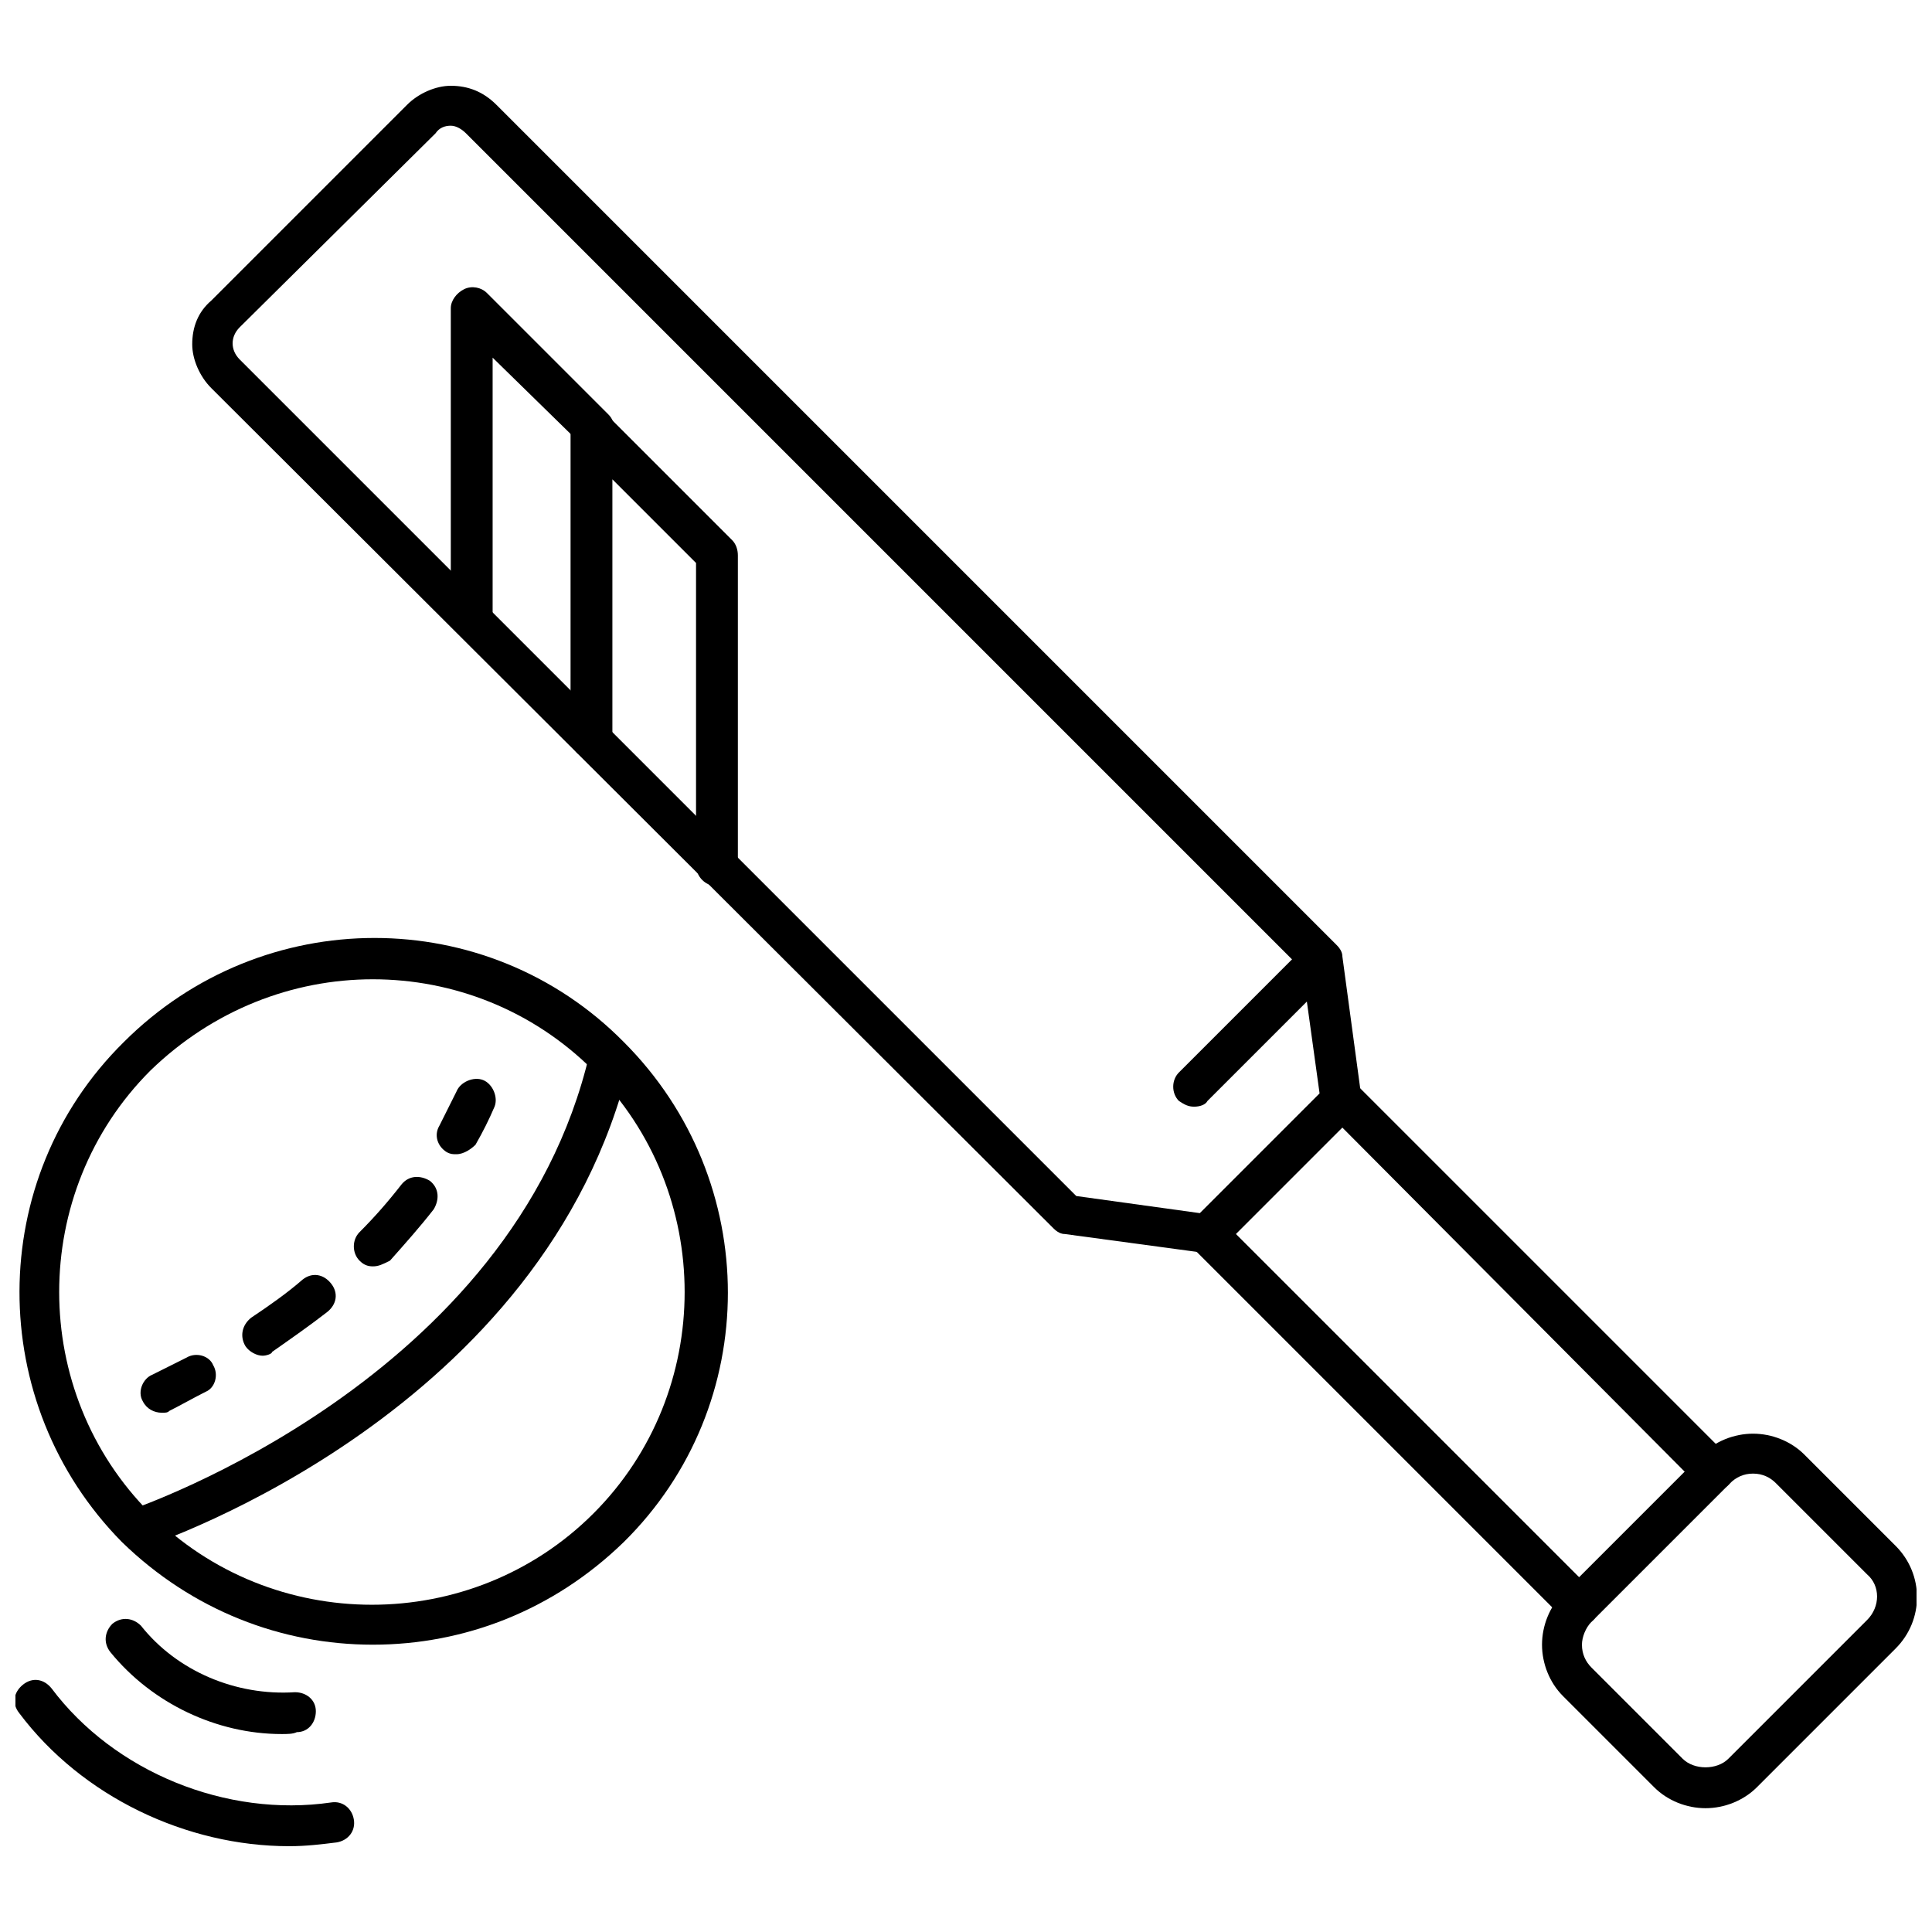 <?xml version="1.0" encoding="UTF-8"?>
<!-- Uploaded to: ICON Repo, www.iconrepo.com, Generator: ICON Repo Mixer Tools -->
<svg width="800px" height="800px" version="1.1" viewBox="144 144 512 512" xmlns="http://www.w3.org/2000/svg">
 <defs>
  <clipPath id="b">
   <path d="m552 523h99.902v101h-99.902z"/>
  </clipPath>
  <clipPath id="a">
   <path d="m148.09 589h89.906v45h-89.906z"/>
  </clipPath>
 </defs>
 <path d="m463.98 476.07h-0.504l-37.281-5.039c-1.008 0-2.016-0.504-3.023-1.512l-223.19-222.68c-3.023-3.023-5.039-7.559-5.039-11.586 0-4.535 1.512-8.566 5.039-11.586l51.895-51.895c3.023-3.023 7.559-5.039 11.586-5.039 4.535 0 8.566 1.512 12.09 5.039l222.68 222.68c1.008 1.008 1.512 2.016 1.512 3.023l5.039 37.281c0 1.512-0.504 3.527-1.512 4.535l-35.77 35.77c-1.008 0.504-2.519 1.008-3.527 1.008zm-34.762-15.113 32.746 4.535 31.738-31.738-4.535-32.746-221.68-221.68c-1.008-1.008-2.519-2.016-4.031-2.016-1.512 0-3.023 0.504-4.031 2.016l-51.887 51.383c-2.519 2.519-2.519 6.047 0 8.566z"/>
 <path d="m562.73 574.82c-1.512 0-2.519-0.504-4.031-1.512l-98.746-98.746c-2.016-2.016-2.016-5.543 0-7.559s5.543-2.016 7.559 0l98.742 98.746c2.016 2.016 2.016 5.543 0 7.559-1.008 1.008-2.516 1.512-3.523 1.512z"/>
 <path d="m598 539.05c-1.512 0-2.519-0.504-4.031-1.512l-98.242-98.746c-2.016-2.016-2.016-5.543 0-7.559s5.543-2.016 7.559 0l98.746 98.746c2.016 2.016 2.016 5.543 0 7.559-1.008 1.008-2.519 1.512-4.031 1.512z"/>
 <path d="m334 378.84c-3.023 0-5.543-2.519-5.543-5.543v-80.105l-22.168-22.168v68.52c0 3.023-2.519 5.543-5.543 5.543-3.023 0-5.543-2.519-5.543-5.543l0.004-81.617c0-2.016 1.512-4.031 3.527-5.039 2.016-1.008 4.535-0.504 6.047 1.008l33.25 33.25c1.008 1.008 1.512 2.519 1.512 4.031v82.625c0 2.519-2.519 5.039-5.543 5.039z"/>
 <path d="m269.01 312.84c-3.023 0-5.543-2.519-5.543-5.543v-81.617c0-2.016 1.512-4.031 3.527-5.039 2.016-1.008 4.535-0.504 6.047 1.008l32.242 32.242c2.016 2.016 2.016 5.543 0 7.559s-5.543 2.016-7.559 0l-23.172-22.668v69.023c0 2.516-2.519 5.035-5.543 5.035z"/>
 <path d="m460.46 437.28c-1.512 0-2.519-0.504-4.031-1.512-2.016-2.016-2.016-5.543 0-7.559l33.754-33.754c2.016-2.016 5.543-2.016 7.559 0s2.016 5.543 0 7.559l-33.754 33.754c-0.508 1.008-2.016 1.512-3.527 1.512z"/>
 <g clip-path="url(#b)">
  <path d="m595.98 623.19c-5.039 0-10.078-2.016-13.602-5.543l-24.184-24.184c-3.527-3.527-5.543-8.566-5.543-13.602 0-5.039 2.016-10.078 5.543-13.602l36.777-36.777c3.527-3.527 8.566-5.543 13.602-5.543 5.039 0 10.078 2.016 13.602 5.543l24.184 24.184c7.559 7.559 7.559 19.648 0 27.207l-36.777 36.777c-3.527 3.523-8.562 5.539-13.602 5.539zm12.594-88.672c-2.519 0-4.535 1.008-6.047 2.519l-36.777 36.777c-1.512 1.512-2.519 4.031-2.519 6.047 0 2.519 1.008 4.535 2.519 6.047l24.184 24.184c3.023 3.023 9.07 3.023 12.09 0l36.777-36.777c3.527-3.527 3.527-9.07 0-12.09l-24.184-24.184c-1.508-1.516-3.523-2.523-6.043-2.523z"/>
 </g>
 <path d="m218.63 603.54c-17.129 0-34.258-8.062-45.344-21.664-2.016-2.519-1.512-5.543 0.504-7.559 2.519-2.016 5.543-1.512 7.559 0.504 9.574 12.09 25.191 18.641 40.809 17.633 3.023 0 5.543 2.016 5.543 5.039 0 3.023-2.016 5.543-5.039 5.543-1.012 0.504-2.523 0.504-4.031 0.504z"/>
 <g clip-path="url(#a)">
  <path d="m220.64 633.26c-27.207 0-54.914-13.098-71.539-35.266-2.016-2.519-1.512-5.543 1.008-7.559s5.543-1.512 7.559 1.008c16.625 22.168 46.352 34.258 74.059 30.23 3.023-0.504 5.543 1.512 6.047 4.535 0.504 3.023-1.512 5.543-4.535 6.047-4.031 0.5-8.062 1.004-12.598 1.004z"/>
 </g>
 <path d="m242.81 579.86c-24.184 0-47.863-9.07-66.504-27.207-36.273-36.777-36.273-96.227 0.508-132.5 36.777-36.777 96.227-36.777 132.5 0 36.777 36.777 36.777 96.227 0 132.5-18.641 18.137-42.32 27.207-66.504 27.207zm0-176.34c-21.16 0-42.32 8.062-58.945 24.184-32.242 32.242-32.242 85.145 0 117.39 32.242 32.242 85.145 32.242 117.39 0s32.242-85.145 0-117.39c-16.121-16.121-37.281-24.184-58.441-24.184z"/>
 <path d="m186.89 518.39c-2.016 0-4.031-1.008-5.039-3.023-1.512-2.519 0-6.047 2.519-7.055 3.023-1.512 6.047-3.023 9.07-4.535 2.519-1.512 6.047-0.504 7.055 2.016 1.512 2.519 0.504 6.047-2.016 7.055-3.023 1.512-6.551 3.527-9.574 5.039-0.504 0.504-1.008 0.504-2.016 0.504z"/>
 <path d="m213.59 503.28c-1.512 0-3.527-1.008-4.535-2.519-1.512-2.519-1.008-5.543 1.512-7.559 4.535-3.023 9.574-6.551 13.602-10.078 2.519-2.016 5.543-1.512 7.559 1.008 2.016 2.519 1.512 5.543-1.008 7.559-4.535 3.527-9.574 7.055-14.609 10.578 0 0.508-1.512 1.012-2.519 1.012zm29.219-23.68c-1.512 0-2.519-0.504-3.527-1.512-2.016-2.016-2.016-5.543 0-7.559 4.031-4.031 7.559-8.062 11.082-12.594 2.016-2.519 5.039-2.519 7.559-1.008 2.519 2.016 2.519 5.039 1.008 7.559-3.527 4.535-7.559 9.07-11.586 13.602-2.016 1.008-3.023 1.512-4.535 1.512z"/>
 <path d="m264.98 449.88c-1.008 0-1.512 0-2.519-0.504-2.519-1.512-3.527-4.535-2.016-7.055 1.512-3.023 3.023-6.047 4.535-9.07 1.008-2.519 4.535-4.031 7.055-3.023 2.519 1.008 4.031 4.535 3.023 7.055-1.512 3.527-3.023 6.551-5.039 10.078-1.008 1.008-3.023 2.519-5.039 2.519z"/>
 <path d="m180.34 554.16c-2.016 0-4.535-1.512-5.039-3.527-1.008-3.023 0.504-6.047 3.527-6.551 1.008-0.504 101.27-34.258 121.42-120.91 0.504-3.023 3.527-4.535 6.551-4.031 3.023 0.504 4.535 3.527 4.031 6.551-22.168 92.199-124.44 126.96-128.98 128.47h-1.512z"/>
</svg>